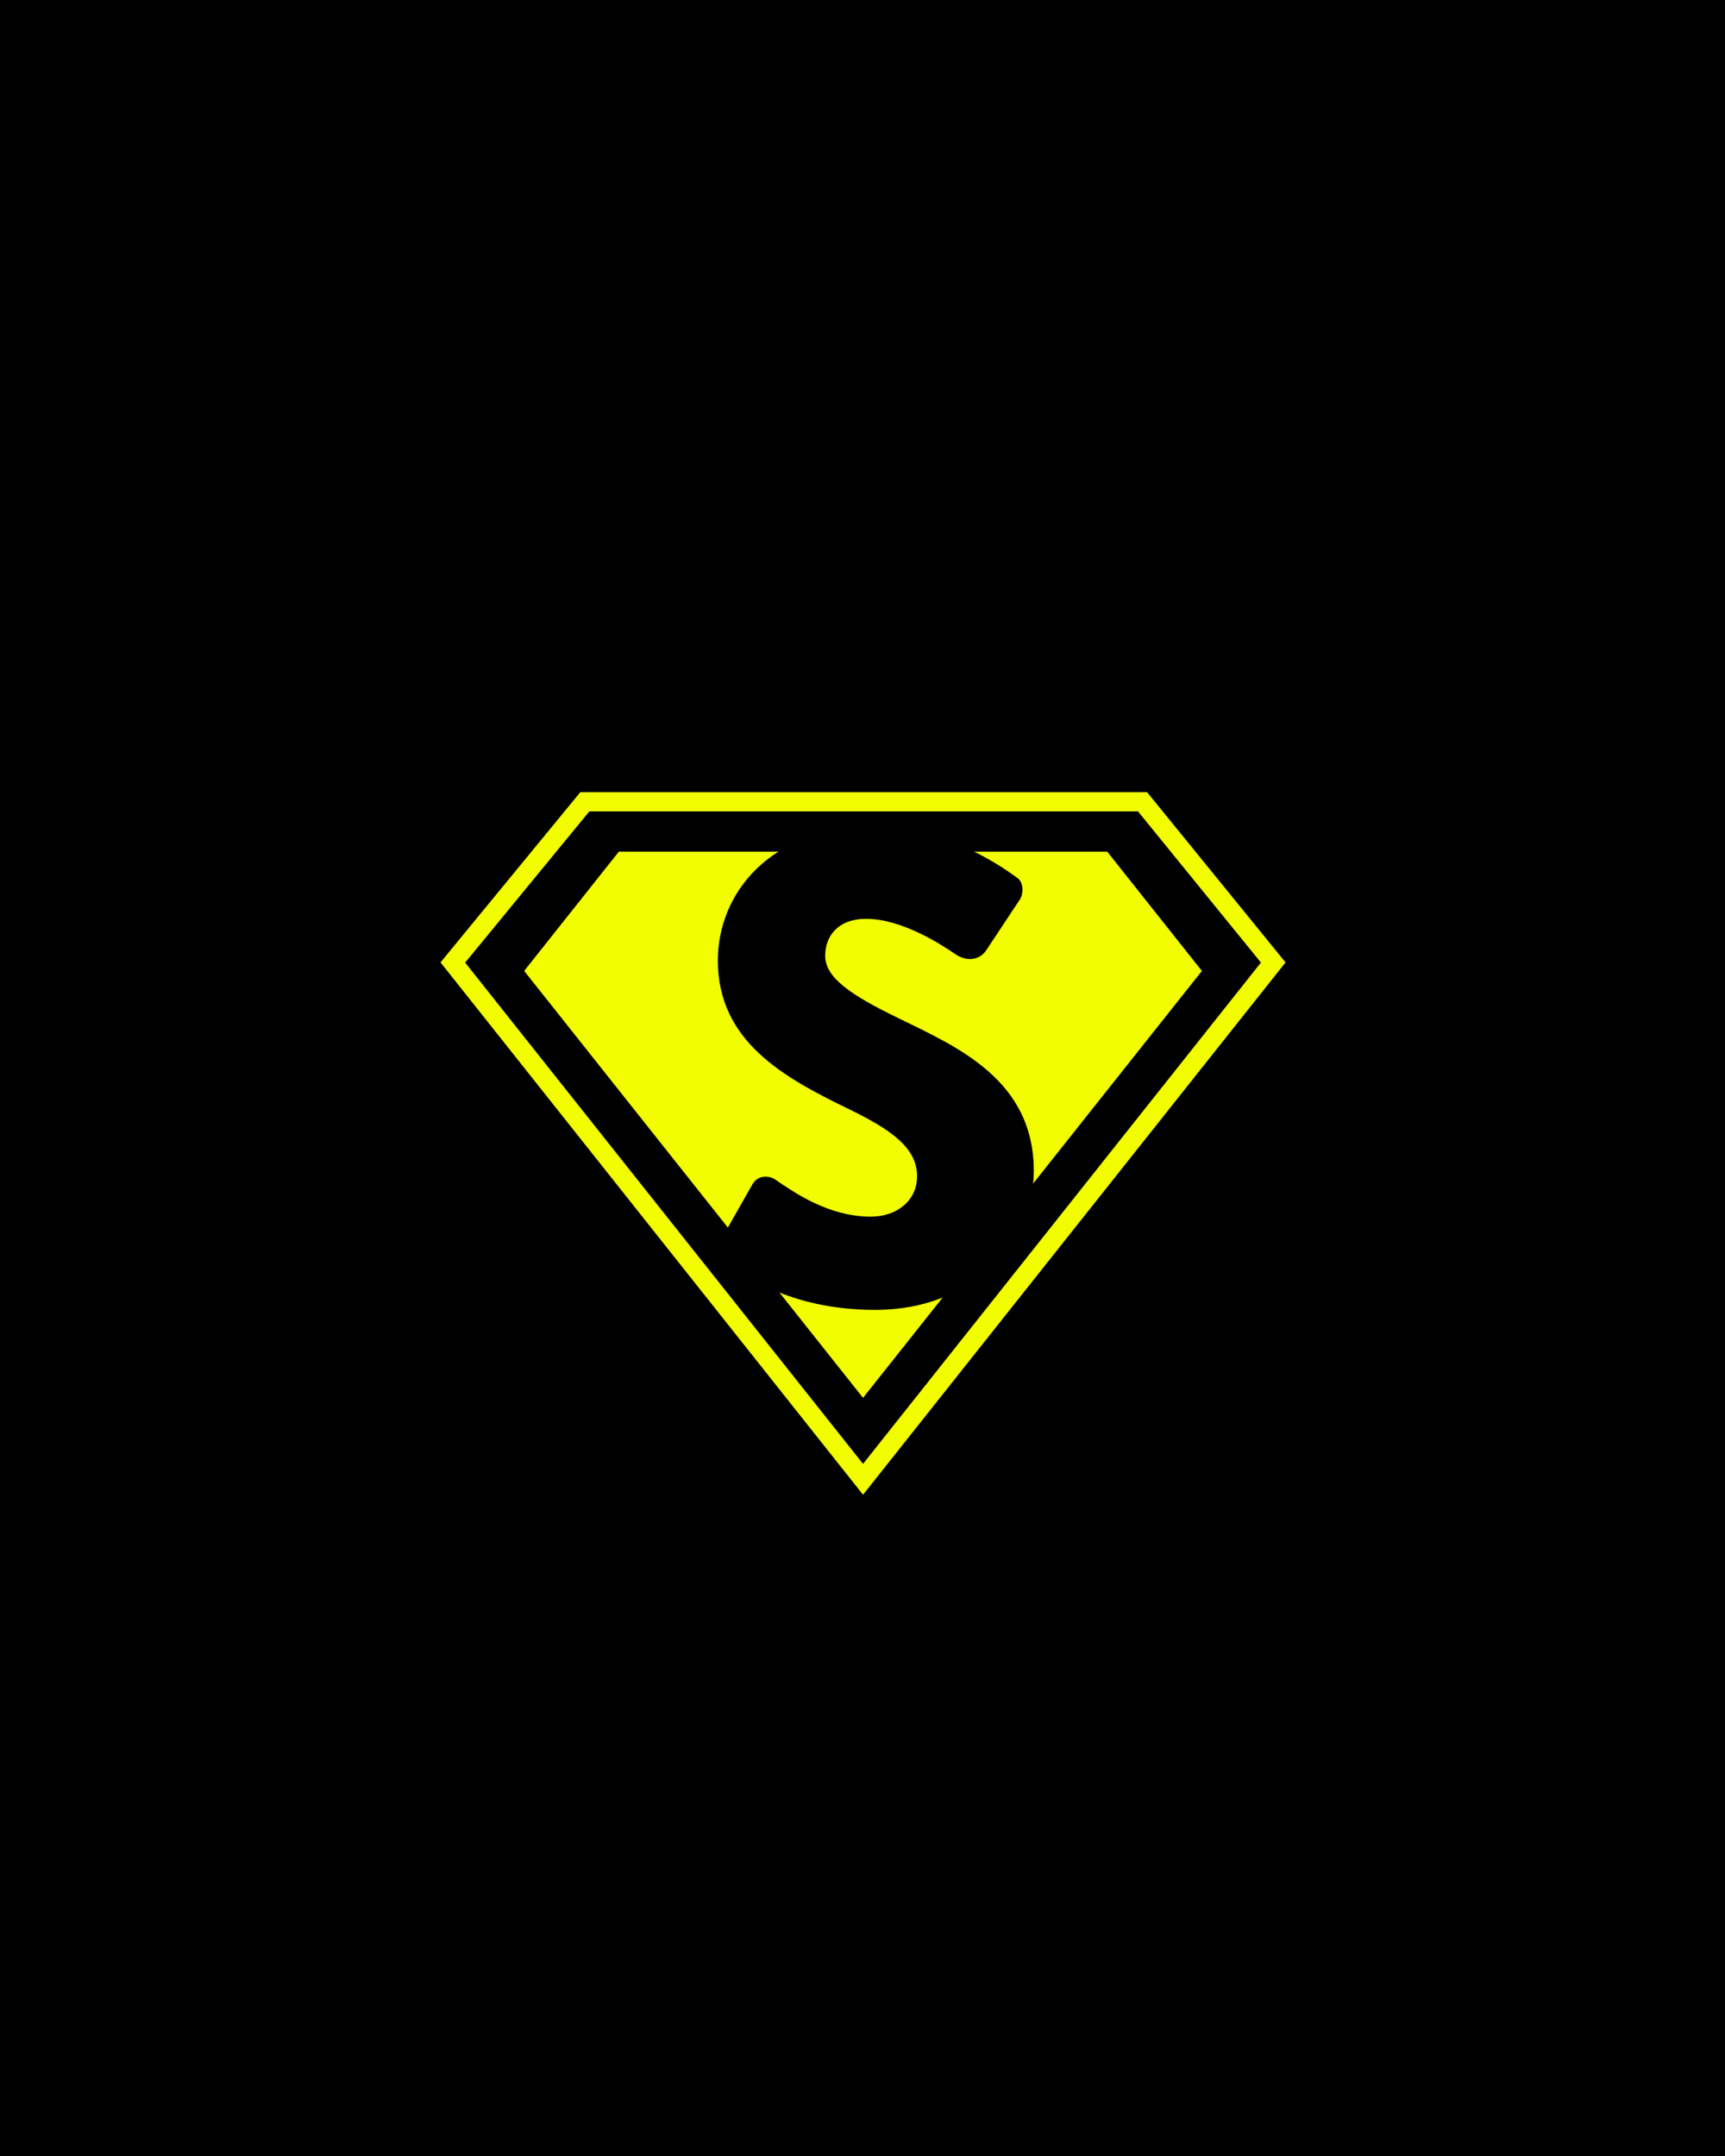 <?xml version="1.0" encoding="UTF-8"?>
<svg xmlns="http://www.w3.org/2000/svg" xmlns:xlink="http://www.w3.org/1999/xlink" width="360px" height="450px" viewBox="0 0 360 450" version="1.1">
  <rect x="0" y="0" width="360" height="450" fill="#808080" stroke="none"/>
  <title>Group 22</title>
  <defs>
    <rect id="path-1" x="0" y="0" width="360" height="450"></rect>
  </defs>
  <g id="Mainpage" stroke="none" stroke-width="1" fill="none" fill-rule="evenodd">
    <g id="Group-20" transform="translate(0, -0)">
      <g id="Bildschirmfoto-2022-10-02-um-09.51.53-Copy-5">
        <mask id="mask-2" fill="white">
          <use xlink:href="#path-1"></use>
        </mask>
        <use id="Mask" fill="#000000" xlink:href="#path-1"></use>
      </g>
      <circle id="Oval-Copy-13" fill="#000000" cx="179" cy="227" r="149"></circle>
      <polygon id="Path-2-Copy" fill="#F2FE00" points="129.148 177.76 231.074 177.76 250.829 202.652 180.111 291.76 109.393 202.652"></polygon>
      <polygon id="Path-2-Copy-2" stroke="#F2FE00" stroke-width="4" points="122.049 167.35 238.444 167.35 265.717 200.892 180.111 308.76 94.505 200.892"></polygon>
      <g id="S-Copy" transform="translate(149.81, 172.6)" fill="#000000" fill-rule="nonzero">
        <path d="M32.9,100.8 C53.48,100.8 65.94,86.24 65.94,71.82 C65.94,52.78 49.98,45.92 37.66,39.9 C27.86,35.14 22.4,31.5 22.4,26.88 C22.4,22.82 25.06,19.18 30.94,19.18 C38.36,19.18 46.62,24.5 49.84,26.74 C52.64,28.42 55.02,27.3 56,25.76 L63.14,14.98 C63.7,14 63.98,11.48 62.3,10.5 C58.1,7.42 46.9,0 32.34,0 C10.78,0 0,14 0,27.86 C0,44.66 13.58,52.22 27.16,58.8 C36.4,63.28 41.58,67.06 41.58,72.94 C41.58,77.84 37.52,81.34 31.92,81.34 C23.1,81.34 15.96,76.3 12.04,73.64 C10.64,72.66 8.4,72.66 7.28,74.48 L0.84,85.82 C-0.14,87.64 0.28,88.9 1.4,90.02 C4.62,93.24 14.7,100.8 32.9,100.8 Z" id="Path"></path>
      </g>
    </g>
  </g>
</svg>
